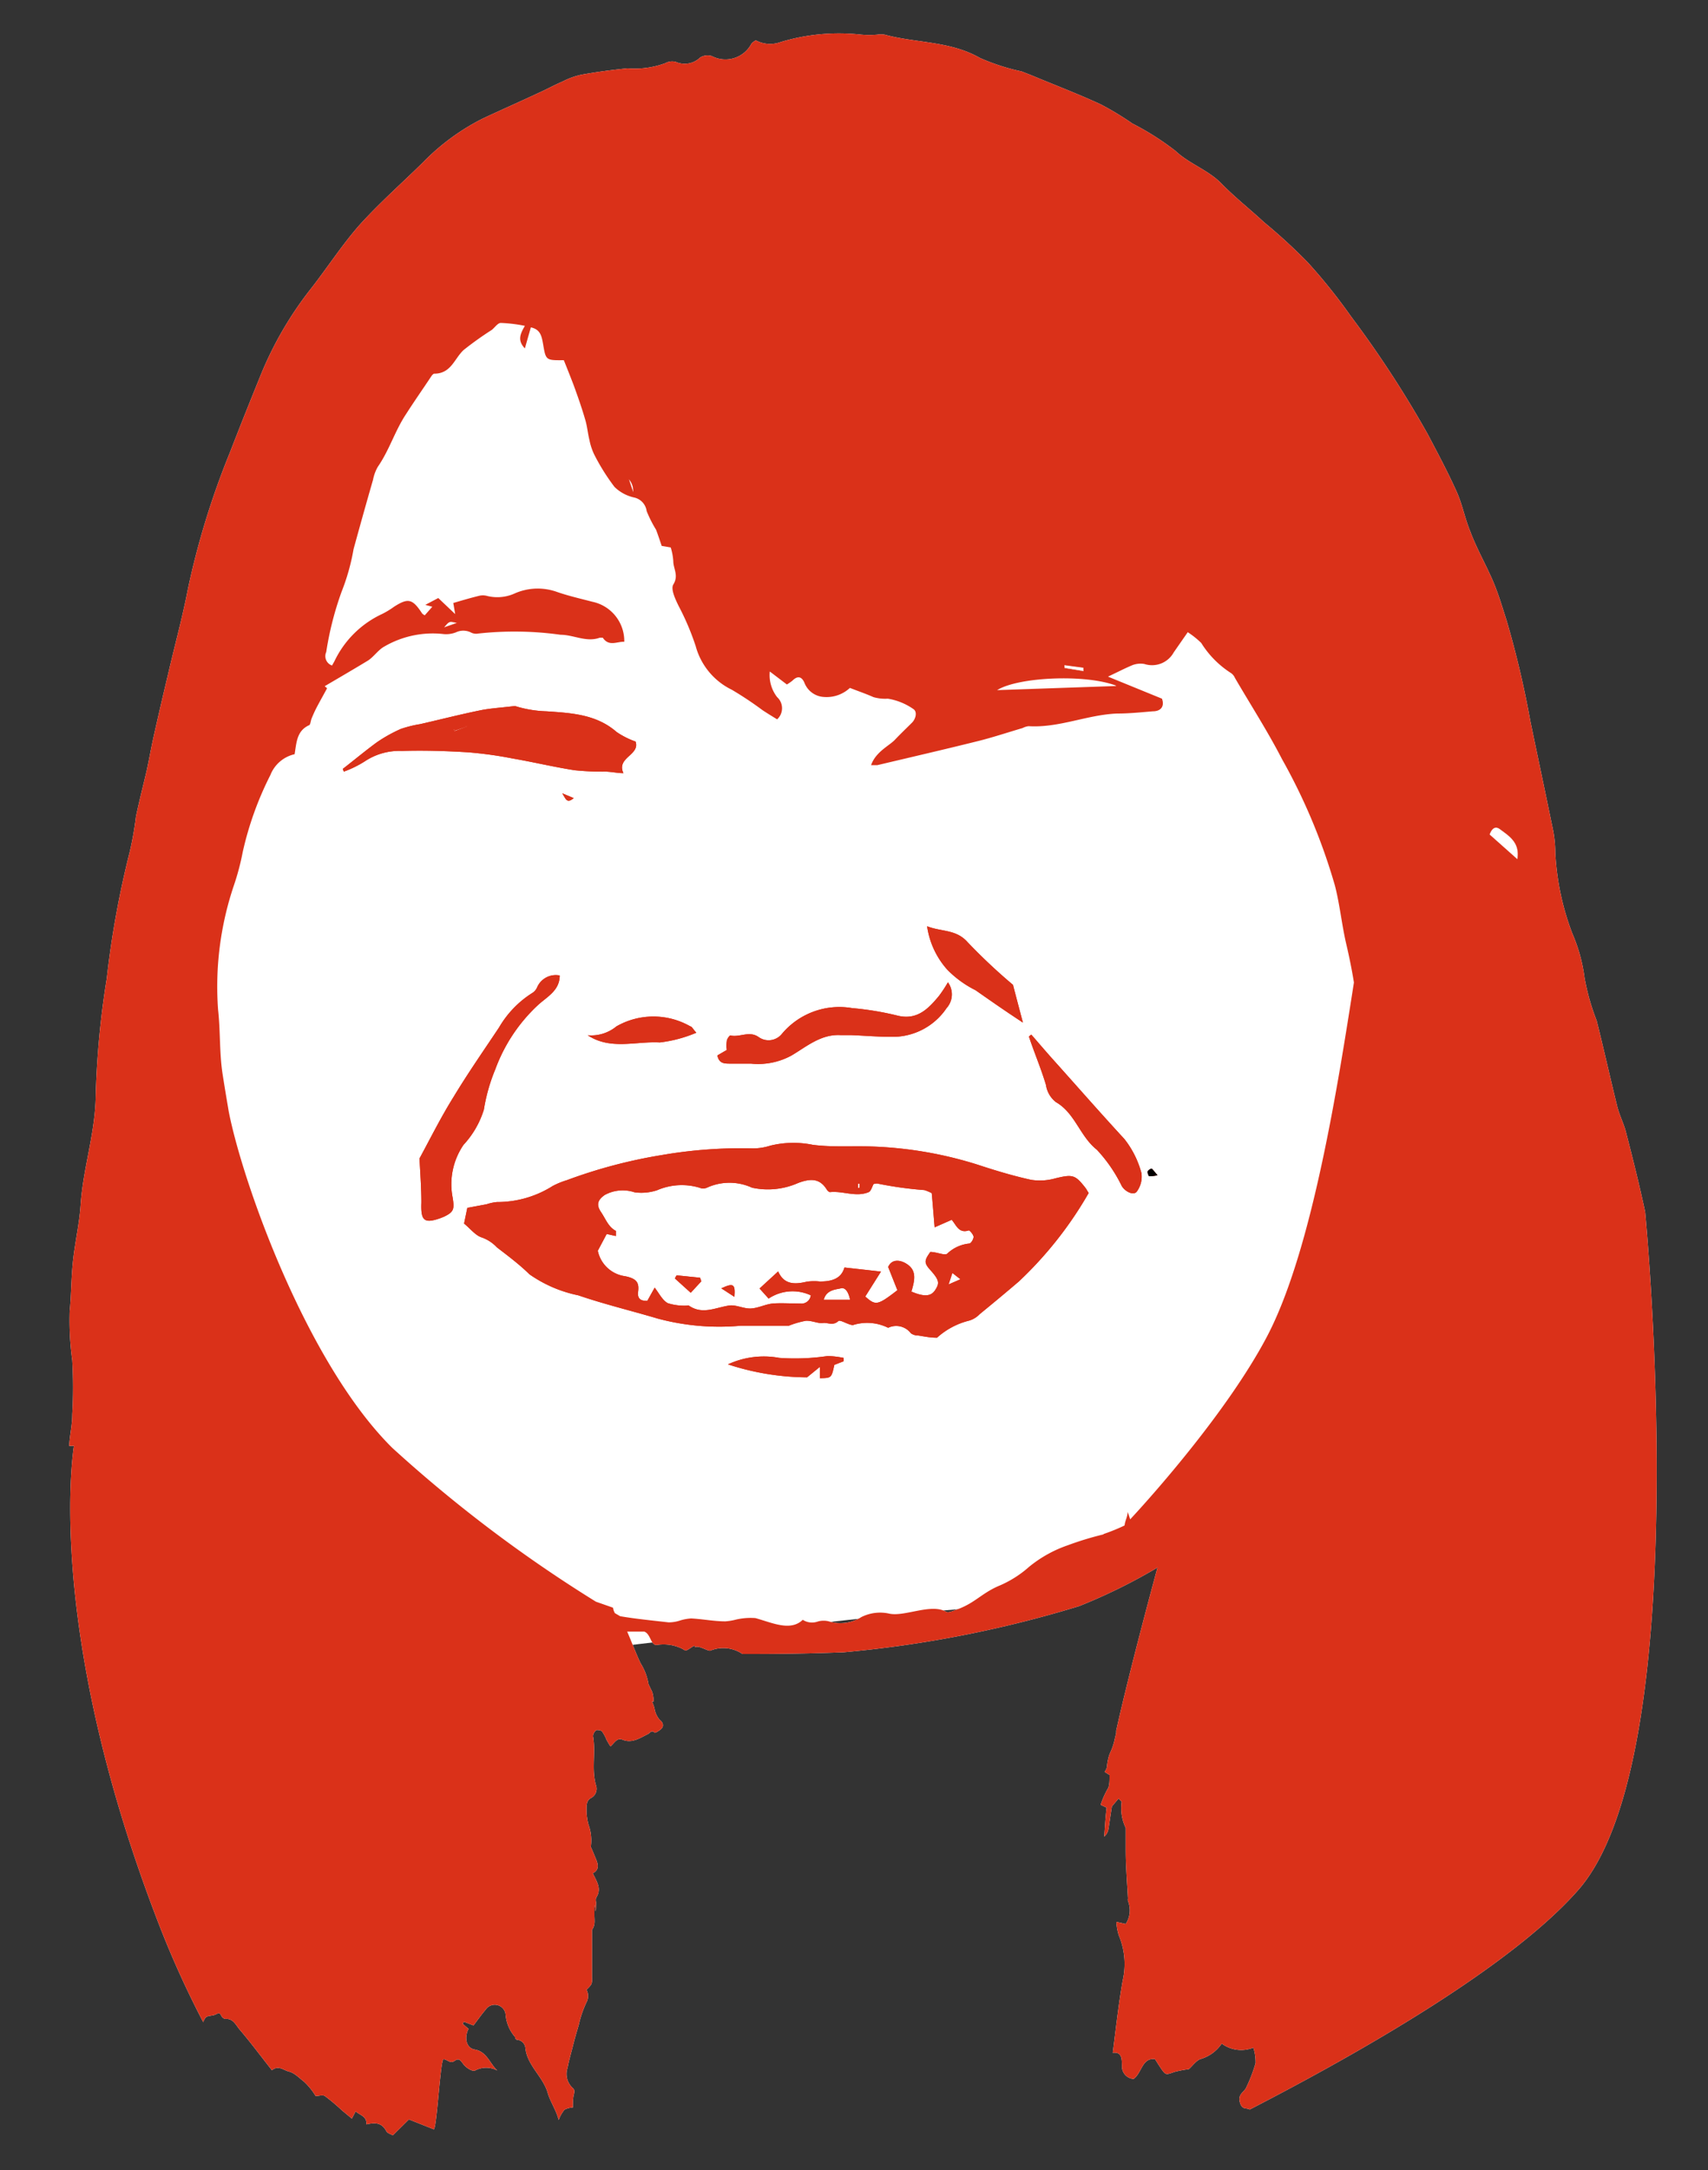 <?xml version="1.0" encoding="UTF-8"?>
<svg xmlns="http://www.w3.org/2000/svg" id="レイヤー_1" data-name="レイヤー 1" viewBox="0 0 100 127">
  <rect x="0" y="0" width="100" height="127" fill="#333333" stroke="none"/>
  <defs>
    <style>.cls-1{fill:#fff;}.cls-2{fill:#da3119;}</style>
  </defs>
  <path class="cls-1" d="M79.27,84.34S61.66,93.78,56,94.19,31,97,31,97L9,71.48l6.33-38.86L27,17.47l24.28,4.09,14.11,9.53L79.27,42.47l4.47,19.78Z"></path>
  <path class="cls-1" d="M88.84,50.29l-1.63-1.45c.15-.41.37-.49.6-.32C88.38,48.94,89,49.32,88.84,50.29Z"></path>
  <path class="cls-1" d="M63.41,39.26l-1.11-.18,0-.17,1.12.15Z"></path>
  <path class="cls-1" d="M26.72,36.46l-.75.26C26.28,36.35,26.28,36.35,26.72,36.46Z"></path>
  <path class="cls-1" d="M37.07,28.8l-.25-.75A1,1,0,0,1,37.07,28.8Z"></path>
  <path class="cls-1" d="M27.17,71.61l.19-.92,1.13-.21a2.66,2.66,0,0,1,.61-.13,6.06,6.06,0,0,0,3.26-.94,4.66,4.66,0,0,1,.83-.34,29.58,29.58,0,0,1,5.56-1.47,27.43,27.43,0,0,1,5.35-.39,3.36,3.36,0,0,0,1-.16A5.65,5.65,0,0,1,47.58,67c1.14.15,2.3.06,3.45.1a23.12,23.12,0,0,1,6.23,1.07c1,.33,2.06.65,3.11.88a3.31,3.31,0,0,0,1.43-.09c1-.24,1.15-.21,1.75.56.07.09.12.2.19.3A22.37,22.37,0,0,1,59.65,75c-.76.65-1.52,1.28-2.29,1.91a1.41,1.41,0,0,1-.62.38,4.37,4.37,0,0,0-1.88,1c-.43,0-.77-.08-1.11-.13a.7.7,0,0,1-.42-.13A1.08,1.08,0,0,0,52,77.71a2.77,2.77,0,0,0-2.06-.16c-.27,0-.75-.34-.86-.23-.32.29-.62.07-.9.11s-.64-.15-1-.13a5.28,5.28,0,0,0-1,.29c-.9,0-1.87,0-2.83,0a13.86,13.86,0,0,1-4.84-.42c-1.55-.46-3.13-.84-4.65-1.36A7.65,7.65,0,0,1,31,74.58C30.41,74,29.74,73.5,29.09,73a2.22,2.22,0,0,0-.89-.58C27.83,72.3,27.54,71.91,27.17,71.61Zm24.07-2.33h-1l0,.25.92-.26c-.1.17-.16.44-.3.5-.74.31-1.51-.08-2.26,0-.07,0-.16-.09-.2-.16-.43-.69-1-.62-1.66-.38a4.37,4.37,0,0,1-2.71.28,3.16,3.16,0,0,0-2.64,0,.56.56,0,0,1-.44,0,3.64,3.64,0,0,0-2.48.15,2.93,2.93,0,0,1-1.32.12,2.19,2.19,0,0,0-1.75.16c-.41.29-.5.57-.21,1s.42.86.87,1.1c0,0,0,.16,0,.3l-.54-.12L35,73.2a1.89,1.89,0,0,0,1.59,1.49c.77.15.84.44.76,1,0,.36.2.45.55.44l.43-.77c.26.33.45.74.77.91a3.19,3.19,0,0,0,1.14.14.15.15,0,0,1,.09,0c.79.55,1.55.12,2.34,0,.41-.07.86.19,1.29.17s.85-.25,1.28-.29,1.07,0,1.61,0a.55.55,0,0,0,.62-.48A2.53,2.53,0,0,0,45,76l-.53-.59,1.09-1c.35.8,1,.76,1.68.6A3,3,0,0,1,48,75c.68,0,1.25-.15,1.44-.82l2.14.24-.92,1.46c.61.54.71.53,1.88-.37L52,74.15c.22-.49.71-.41,1.05-.2.66.39.5,1,.31,1.64.76.32,1.15.29,1.4-.1s.24-.57-.29-1.16c-.38-.42-.36-.56,0-1.06.38,0,.87.24,1,.09a2.18,2.18,0,0,1,1.27-.58c.11,0,.26-.26.26-.39s-.23-.39-.28-.38c-.59.2-.74-.33-1-.62l-1,.44c-.06-.72-.11-1.36-.17-2a2.48,2.48,0,0,0-.43-.18,22,22,0,0,1-2.69-.37A.33.33,0,0,0,51.24,69.28Zm-1.47,6.79c-.09-.45-.28-.74-.54-.67s-.85.07-1,.67Zm5.77-.9.69-.3-.47-.37Z"></path>
  <path class="cls-1" d="M30.15,41.32a6.86,6.86,0,0,0,1.85.31c1.44.1,2.91.17,4.1,1.21a4.81,4.81,0,0,0,1.11.56c.28.79-1.14.93-.71,1.85-.31,0-.63-.07-1-.09a16.16,16.16,0,0,1-1.85-.08c-1.22-.19-2.42-.48-3.64-.69a22.89,22.89,0,0,0-2.6-.36c-1.29-.08-2.59-.12-3.89-.08a3.64,3.64,0,0,0-2.15.6,6.22,6.22,0,0,1-1.24.61L20.07,45c.67-.52,1.33-1.07,2-1.56a8.75,8.75,0,0,1,1.4-.78,6.91,6.91,0,0,1,1.13-.28c1.18-.27,2.35-.57,3.53-.81C28.72,41.45,29.32,41.42,30.15,41.32Zm-2.78,1.19a2.44,2.44,0,0,0-.55,0,.93.93,0,0,0-.26.18l.06.1Z"></path>
  <path class="cls-1" d="M32.77,57.09c0,.89-.75,1.25-1.27,1.73A9.66,9.66,0,0,0,29,62.58a10.4,10.4,0,0,0-.67,2.36A5.34,5.34,0,0,1,27.14,67a4.08,4.08,0,0,0-.64,3.08c.11.68.08.85-.51,1.13l-.17.07c-1,.36-1.19.16-1.15-.9,0-.82-.06-1.65-.11-2.58.62-1.14,1.25-2.41,2-3.61.84-1.39,1.76-2.71,2.66-4.06a5.87,5.87,0,0,1,1.92-2,.73.73,0,0,0,.3-.33A1.19,1.19,0,0,1,32.77,57.09Z"></path>
  <path class="cls-1" d="M55.5,57.49A1.2,1.2,0,0,1,55.42,59a3.8,3.8,0,0,1-3.25,1.68c-.78,0-1.57-.07-2.36-.1-.2,0-.41,0-.61,0-1.15-.06-2,.69-2.87,1.2a4.08,4.08,0,0,1-2.36.47c-.39,0-.79,0-1.18,0s-.69,0-.79-.48l.55-.32a1.79,1.79,0,0,1,0-.51c0-.13.17-.35.21-.34.55.13,1.1-.29,1.65.09a1,1,0,0,0,1.35-.16A4.39,4.39,0,0,1,49.89,59a17.36,17.36,0,0,1,2.66.44c1.15.28,1.8-.4,2.43-1.16A8.09,8.09,0,0,0,55.5,57.49Z"></path>
  <path class="cls-1" d="M60.38,60.55c.41.47.81.94,1.22,1.4,1.41,1.57,2.8,3.16,4.23,4.71a5.5,5.5,0,0,1,1,2,1.47,1.47,0,0,1-.26,1.06c-.16.26-.65.07-.89-.3a8.63,8.63,0,0,0-1.46-2.13c-1-.79-1.27-2.14-2.4-2.79a1.55,1.55,0,0,1-.58-1c-.3-1-.69-1.9-1-2.84Z"></path>
  <path class="cls-1" d="M54.28,54.21c.84.33,1.7.17,2.37.93a33.28,33.28,0,0,0,2.66,2.5c.21.82.38,1.45.58,2.21l-.78-.52c-.67-.45-1.34-.92-2-1.38a6.18,6.18,0,0,1-1.64-1.19A4.84,4.84,0,0,1,54.28,54.21Z"></path>
  <path class="cls-1" d="M34.41,60.59a2.32,2.32,0,0,0,1.68-.52,4.35,4.35,0,0,1,4.33,0c.09,0,.15.16.35.37a7.77,7.77,0,0,1-2.14.57C37.22,60.93,35.75,61.47,34.41,60.59Z"></path>
  <path class="cls-1" d="M48,80.66,48,80l-.75.61a15.12,15.12,0,0,1-4.63-.76,5,5,0,0,1,3-.38,13.05,13.05,0,0,0,2.85-.11,5.91,5.91,0,0,1,.92.11v.2l-.54.21C48.68,80.65,48.68,80.65,48,80.66Z"></path>
  <path class="cls-1" d="M67.77,68.78a1.81,1.81,0,0,1-.5.06s-.11-.2-.08-.28.21-.19.25-.16S67.61,68.59,67.77,68.78Z"></path>
  <path class="cls-1" d="M32.92,46.43l.67.28C33.18,47.06,33.12,46.74,32.92,46.43Z"></path>
  <path class="cls-1" d="M51.24,69.27l-.92.26,0-.25Z"></path>
  <path class="cls-1" d="M27.37,42.51l-.75.25-.06-.1a.93.93,0,0,1,.26-.18A2.44,2.44,0,0,1,27.37,42.51Z"></path>
  <path class="cls-1" d="M39.61,74.64l1.38.14.07.21-.62.67-.93-.84Z"></path>
  <path class="cls-1" d="M43,75.9l-.77-.5C42.94,75.07,43.06,75.14,43,75.9Z"></path>
  <path class="cls-1" d="M88.84,50.29l-1.63-1.45c.15-.41.37-.49.6-.32C88.38,48.94,89,49.32,88.84,50.29Z"></path>
  <path class="cls-1" d="M63.41,39.26l-1.11-.18,0-.17,1.12.15Z"></path>
  <path class="cls-1" d="M26.72,36.46l-.75.26C26.28,36.35,26.28,36.35,26.72,36.46Z"></path>
  <path class="cls-1" d="M37.07,28.8l-.25-.75A1,1,0,0,1,37.07,28.8Z"></path>
  <path class="cls-1" d="M27.17,71.61l.19-.92,1.13-.21a2.66,2.66,0,0,1,.61-.13,6.06,6.06,0,0,0,3.26-.94,4.66,4.66,0,0,1,.83-.34,29.58,29.58,0,0,1,5.56-1.47,27.43,27.43,0,0,1,5.35-.39,3.36,3.36,0,0,0,1-.16A5.65,5.65,0,0,1,47.58,67c1.14.15,2.3.06,3.45.1a23.12,23.12,0,0,1,6.23,1.07c1,.33,2.06.65,3.11.88a3.31,3.31,0,0,0,1.43-.09c1-.24,1.15-.21,1.75.56.07.09.12.2.19.3A22.37,22.37,0,0,1,59.65,75c-.76.65-1.52,1.28-2.29,1.91a1.41,1.41,0,0,1-.62.38,4.37,4.37,0,0,0-1.88,1c-.43,0-.77-.08-1.11-.13a.7.7,0,0,1-.42-.13A1.08,1.08,0,0,0,52,77.71a2.77,2.77,0,0,0-2.06-.16c-.27,0-.75-.34-.86-.23-.32.29-.62.07-.9.11s-.64-.15-1-.13a5.28,5.28,0,0,0-1,.29c-.9,0-1.87,0-2.83,0a13.86,13.86,0,0,1-4.84-.42c-1.55-.46-3.13-.84-4.65-1.36A7.65,7.65,0,0,1,31,74.58C30.41,74,29.74,73.5,29.09,73a2.22,2.22,0,0,0-.89-.58C27.83,72.3,27.54,71.91,27.17,71.61Zm24.07-2.33h-1l0,.25.92-.26c-.1.17-.16.44-.3.5-.74.31-1.51-.08-2.26,0-.07,0-.16-.09-.2-.16-.43-.69-1-.62-1.66-.38a4.37,4.37,0,0,1-2.71.28,3.16,3.16,0,0,0-2.64,0,.56.56,0,0,1-.44,0,3.64,3.64,0,0,0-2.48.15,2.93,2.93,0,0,1-1.32.12,2.19,2.19,0,0,0-1.75.16c-.41.29-.5.57-.21,1s.42.86.87,1.1c0,0,0,.16,0,.3l-.54-.12L35,73.2a1.89,1.89,0,0,0,1.59,1.49c.77.15.84.44.76,1,0,.36.2.45.55.44l.43-.77c.26.33.45.74.77.91a3.19,3.19,0,0,0,1.14.14.15.15,0,0,1,.09,0c.79.55,1.55.12,2.34,0,.41-.07.86.19,1.29.17s.85-.25,1.28-.29,1.07,0,1.61,0a.55.55,0,0,0,.62-.48A2.53,2.53,0,0,0,45,76l-.53-.59,1.09-1c.35.8,1,.76,1.68.6A3,3,0,0,1,48,75c.68,0,1.25-.15,1.44-.82l2.14.24-.92,1.46c.61.54.71.53,1.88-.37L52,74.15c.22-.49.71-.41,1.05-.2.66.39.5,1,.31,1.64.76.32,1.15.29,1.4-.1s.24-.57-.29-1.16c-.38-.42-.36-.56,0-1.06.38,0,.87.24,1,.09a2.18,2.18,0,0,1,1.27-.58c.11,0,.26-.26.26-.39s-.23-.39-.28-.38c-.59.2-.74-.33-1-.62l-1,.44c-.06-.72-.11-1.36-.17-2a2.48,2.48,0,0,0-.43-.18,22,22,0,0,1-2.69-.37A.33.33,0,0,0,51.24,69.28Zm-1.47,6.79c-.09-.45-.28-.74-.54-.67s-.85.07-1,.67Zm5.77-.9.69-.3-.47-.37Z"></path>
  <path class="cls-1" d="M30.15,41.32a6.86,6.86,0,0,0,1.85.31c1.44.1,2.91.17,4.1,1.21a4.81,4.81,0,0,0,1.11.56c.28.79-1.14.93-.71,1.85-.31,0-.63-.07-1-.09a16.16,16.16,0,0,1-1.85-.08c-1.22-.19-2.42-.48-3.64-.69a22.89,22.89,0,0,0-2.6-.36c-1.29-.08-2.59-.12-3.89-.08a3.64,3.64,0,0,0-2.15.6,6.22,6.22,0,0,1-1.24.61L20.07,45c.67-.52,1.33-1.07,2-1.56a8.75,8.75,0,0,1,1.4-.78,6.91,6.91,0,0,1,1.13-.28c1.18-.27,2.35-.57,3.53-.81C28.72,41.45,29.32,41.42,30.15,41.32Zm-2.78,1.19a2.44,2.44,0,0,0-.55,0,.93.93,0,0,0-.26.18l.06.1Z"></path>
  <path class="cls-1" d="M32.77,57.09c0,.89-.75,1.25-1.27,1.73A9.66,9.66,0,0,0,29,62.58a10.4,10.4,0,0,0-.67,2.36A5.34,5.34,0,0,1,27.14,67a4.08,4.08,0,0,0-.64,3.08c.11.68.08.85-.51,1.13l-.17.07c-1,.36-1.19.16-1.15-.9,0-.82-.06-1.65-.11-2.58.62-1.14,1.25-2.41,2-3.61.84-1.39,1.76-2.71,2.66-4.06a5.87,5.87,0,0,1,1.92-2,.73.73,0,0,0,.3-.33A1.19,1.19,0,0,1,32.77,57.09Z"></path>
  <path class="cls-1" d="M55.5,57.49A1.2,1.2,0,0,1,55.42,59a3.8,3.8,0,0,1-3.25,1.68c-.78,0-1.57-.07-2.36-.1-.2,0-.41,0-.61,0-1.15-.06-2,.69-2.87,1.2a4.08,4.08,0,0,1-2.36.47c-.39,0-.79,0-1.18,0s-.69,0-.79-.48l.55-.32a1.79,1.79,0,0,1,0-.51c0-.13.17-.35.21-.34.55.13,1.1-.29,1.65.09a1,1,0,0,0,1.35-.16A4.39,4.39,0,0,1,49.89,59a17.36,17.36,0,0,1,2.66.44c1.15.28,1.8-.4,2.43-1.16A8.09,8.09,0,0,0,55.5,57.49Z"></path>
  <path class="cls-1" d="M60.38,60.55c.41.47.81.94,1.22,1.4,1.41,1.57,2.8,3.16,4.23,4.71a5.5,5.5,0,0,1,1,2,1.47,1.47,0,0,1-.26,1.06c-.16.26-.65.07-.89-.3a8.63,8.63,0,0,0-1.46-2.13c-1-.79-1.27-2.14-2.4-2.79a1.55,1.55,0,0,1-.58-1c-.3-1-.69-1.9-1-2.84Z"></path>
  <path class="cls-1" d="M54.28,54.21c.84.33,1.7.17,2.37.93a33.28,33.28,0,0,0,2.66,2.5c.21.82.38,1.45.58,2.21l-.78-.52c-.67-.45-1.34-.92-2-1.38a6.18,6.18,0,0,1-1.64-1.19A4.84,4.84,0,0,1,54.28,54.21Z"></path>
  <path class="cls-1" d="M34.41,60.59a2.32,2.32,0,0,0,1.68-.52,4.35,4.35,0,0,1,4.33,0c.09,0,.15.16.35.37a7.77,7.77,0,0,1-2.14.57C37.22,60.93,35.75,61.47,34.41,60.59Z"></path>
  <path class="cls-1" d="M48,80.66,48,80l-.75.61a15.12,15.12,0,0,1-4.63-.76,5,5,0,0,1,3-.38,13.05,13.05,0,0,0,2.85-.11,5.91,5.91,0,0,1,.92.11v.2l-.54.21C48.68,80.65,48.68,80.65,48,80.66Z"></path>
  <path class="cls-1" d="M67.77,68.78a1.81,1.81,0,0,1-.5.06s-.11-.2-.08-.28.21-.19.25-.16S67.61,68.59,67.77,68.78Z"></path>
  <path class="cls-1" d="M32.92,46.43l.67.28C33.18,47.06,33.12,46.74,32.92,46.43Z"></path>
  <path class="cls-1" d="M51.24,69.27l-.92.26,0-.25Z"></path>
  <path class="cls-1" d="M27.37,42.51l-.75.25-.06-.1a.93.93,0,0,1,.26-.18A2.44,2.44,0,0,1,27.37,42.51Z"></path>
  <path class="cls-1" d="M39.61,74.64l1.38.14.07.21-.62.67-.93-.84Z"></path>
  <path class="cls-1" d="M43,75.9l-.77-.5C42.94,75.07,43.06,75.14,43,75.9Z"></path>
  <path class="cls-1" d="M88.84,50.29l-1.63-1.45c.15-.41.37-.49.6-.32C88.38,48.94,89,49.32,88.84,50.29Z"></path>
  <path class="cls-1" d="M63.41,39.26l-1.11-.18,0-.17,1.12.15Z"></path>
  <path class="cls-1" d="M26.72,36.46l-.75.26C26.28,36.35,26.28,36.35,26.72,36.46Z"></path>
  <path class="cls-1" d="M37.07,28.8l-.25-.75A1,1,0,0,1,37.07,28.8Z"></path>
  <path class="cls-1" d="M27.17,71.61l.19-.92,1.13-.21a2.66,2.66,0,0,1,.61-.13,6.06,6.06,0,0,0,3.26-.94,4.66,4.66,0,0,1,.83-.34,29.58,29.58,0,0,1,5.56-1.47,27.43,27.43,0,0,1,5.35-.39,3.36,3.36,0,0,0,1-.16A5.65,5.65,0,0,1,47.58,67c1.14.15,2.3.06,3.45.1a23.12,23.12,0,0,1,6.23,1.07c1,.33,2.06.65,3.11.88a3.31,3.31,0,0,0,1.43-.09c1-.24,1.15-.21,1.75.56.07.09.12.2.19.3A22.37,22.37,0,0,1,59.65,75c-.76.65-1.52,1.28-2.29,1.91a1.41,1.41,0,0,1-.62.38,4.37,4.37,0,0,0-1.88,1c-.43,0-.77-.08-1.11-.13a.7.7,0,0,1-.42-.13A1.08,1.08,0,0,0,52,77.71a2.77,2.77,0,0,0-2.06-.16c-.27,0-.75-.34-.86-.23-.32.29-.62.07-.9.11s-.64-.15-1-.13a5.28,5.28,0,0,0-1,.29c-.9,0-1.87,0-2.83,0a13.86,13.86,0,0,1-4.84-.42c-1.55-.46-3.13-.84-4.65-1.36A7.65,7.65,0,0,1,31,74.58C30.41,74,29.74,73.5,29.09,73a2.22,2.22,0,0,0-.89-.58C27.83,72.3,27.54,71.91,27.17,71.61Zm24.07-2.33h-1l0,.25.92-.26c-.1.17-.16.44-.3.5-.74.31-1.51-.08-2.26,0-.07,0-.16-.09-.2-.16-.43-.69-1-.62-1.66-.38a4.37,4.37,0,0,1-2.71.28,3.16,3.16,0,0,0-2.64,0,.56.56,0,0,1-.44,0,3.64,3.64,0,0,0-2.48.15,2.93,2.93,0,0,1-1.32.12,2.19,2.19,0,0,0-1.75.16c-.41.29-.5.57-.21,1s.42.86.87,1.1c0,0,0,.16,0,.3l-.54-.12L35,73.2a1.89,1.89,0,0,0,1.59,1.49c.77.15.84.44.76,1,0,.36.2.45.55.44l.43-.77c.26.33.45.74.77.91a3.19,3.19,0,0,0,1.14.14.15.15,0,0,1,.09,0c.79.55,1.55.12,2.34,0,.41-.07.86.19,1.29.17s.85-.25,1.28-.29,1.07,0,1.61,0a.55.55,0,0,0,.62-.48A2.53,2.53,0,0,0,45,76l-.53-.59,1.09-1c.35.8,1,.76,1.68.6A3,3,0,0,1,48,75c.68,0,1.25-.15,1.44-.82l2.14.24-.92,1.46c.61.54.71.53,1.88-.37L52,74.15c.22-.49.71-.41,1.05-.2.66.39.5,1,.31,1.64.76.32,1.15.29,1.4-.1s.24-.57-.29-1.16c-.38-.42-.36-.56,0-1.06.38,0,.87.24,1,.09a2.18,2.18,0,0,1,1.27-.58c.11,0,.26-.26.26-.39s-.23-.39-.28-.38c-.59.2-.74-.33-1-.62l-1,.44c-.06-.72-.11-1.36-.17-2a2.48,2.48,0,0,0-.43-.18,22,22,0,0,1-2.69-.37A.33.33,0,0,0,51.24,69.28Zm-1.47,6.79c-.09-.45-.28-.74-.54-.67s-.85.07-1,.67Zm5.77-.9.69-.3-.47-.37Z"></path>
  <path class="cls-1" d="M30.15,41.32a6.86,6.86,0,0,0,1.85.31c1.44.1,2.91.17,4.1,1.21a4.81,4.81,0,0,0,1.11.56c.28.79-1.14.93-.71,1.85-.31,0-.63-.07-1-.09a16.16,16.16,0,0,1-1.85-.08c-1.22-.19-2.42-.48-3.64-.69a22.89,22.89,0,0,0-2.6-.36c-1.29-.08-2.59-.12-3.89-.08a3.64,3.64,0,0,0-2.15.6,6.22,6.22,0,0,1-1.24.61L20.07,45c.67-.52,1.33-1.07,2-1.56a8.75,8.75,0,0,1,1.4-.78,6.91,6.91,0,0,1,1.13-.28c1.18-.27,2.35-.57,3.53-.81C28.72,41.45,29.32,41.42,30.15,41.32Zm-2.78,1.19a2.44,2.44,0,0,0-.55,0,.93.93,0,0,0-.26.18l.06.1Z"></path>
  <path class="cls-1" d="M32.77,57.09c0,.89-.75,1.25-1.27,1.73A9.66,9.66,0,0,0,29,62.58a10.4,10.4,0,0,0-.67,2.36A5.34,5.34,0,0,1,27.14,67a4.08,4.08,0,0,0-.64,3.08c.11.68.08.85-.51,1.13l-.17.07c-1,.36-1.19.16-1.15-.9,0-.82-.06-1.65-.11-2.58.62-1.14,1.25-2.41,2-3.61.84-1.39,1.76-2.71,2.66-4.06a5.87,5.87,0,0,1,1.92-2,.73.73,0,0,0,.3-.33A1.19,1.19,0,0,1,32.77,57.09Z"></path>
  <path class="cls-1" d="M55.5,57.49A1.2,1.2,0,0,1,55.42,59a3.8,3.8,0,0,1-3.25,1.68c-.78,0-1.57-.07-2.36-.1-.2,0-.41,0-.61,0-1.15-.06-2,.69-2.87,1.2a4.08,4.08,0,0,1-2.36.47c-.39,0-.79,0-1.18,0s-.69,0-.79-.48l.55-.32a1.79,1.79,0,0,1,0-.51c0-.13.17-.35.21-.34.55.13,1.1-.29,1.65.09a1,1,0,0,0,1.35-.16A4.39,4.39,0,0,1,49.89,59a17.36,17.36,0,0,1,2.66.44c1.15.28,1.8-.4,2.43-1.16A8.09,8.09,0,0,0,55.5,57.49Z"></path>
  <path class="cls-1" d="M60.38,60.55c.41.47.81.94,1.22,1.4,1.41,1.57,2.8,3.16,4.23,4.71a5.5,5.5,0,0,1,1,2,1.47,1.47,0,0,1-.26,1.06c-.16.26-.65.07-.89-.3a8.63,8.63,0,0,0-1.46-2.13c-1-.79-1.27-2.14-2.4-2.79a1.55,1.55,0,0,1-.58-1c-.3-1-.69-1.9-1-2.84Z"></path>
  <path class="cls-1" d="M54.28,54.21c.84.33,1.7.17,2.37.93a33.28,33.28,0,0,0,2.66,2.5c.21.82.38,1.45.58,2.21l-.78-.52c-.67-.45-1.34-.92-2-1.38a6.18,6.18,0,0,1-1.64-1.19A4.84,4.84,0,0,1,54.28,54.21Z"></path>
  <path class="cls-1" d="M34.41,60.59a2.32,2.32,0,0,0,1.68-.52,4.35,4.35,0,0,1,4.33,0c.09,0,.15.16.35.37a7.77,7.77,0,0,1-2.14.57C37.22,60.93,35.75,61.47,34.41,60.59Z"></path>
  <path class="cls-1" d="M48,80.66,48,80l-.75.61a15.12,15.12,0,0,1-4.63-.76,5,5,0,0,1,3-.38,13.05,13.05,0,0,0,2.85-.11,5.91,5.91,0,0,1,.92.11v.2l-.54.21C48.68,80.65,48.68,80.65,48,80.66Z"></path>
  <path class="cls-1" d="M67.77,68.78a1.81,1.81,0,0,1-.5.06s-.11-.2-.08-.28.21-.19.25-.16S67.61,68.59,67.77,68.78Z"></path>
  <path class="cls-1" d="M32.92,46.43l.67.28C33.18,47.06,33.12,46.74,32.92,46.43Z"></path>
  <path class="cls-1" d="M51.24,69.27l-.92.26,0-.25Z"></path>
  <path class="cls-1" d="M27.37,42.51l-.75.25-.06-.1a.93.93,0,0,1,.26-.18A2.44,2.44,0,0,1,27.37,42.51Z"></path>
  <path class="cls-1" d="M39.61,74.64l1.38.14.07.21-.62.67-.93-.84Z"></path>
  <path class="cls-1" d="M43,75.9l-.77-.5C42.94,75.07,43.06,75.14,43,75.9Z"></path>
  <path class="cls-1" d="M96.32,70.93c-.33-1.56-.72-3.11-1.12-4.66-.13-.52-.39-1-.52-1.54-.41-1.66-.78-3.33-1.2-5a13.22,13.22,0,0,1-.71-2.52,9.59,9.59,0,0,0-.71-2.57,15.38,15.38,0,0,1-1-4.74,7.28,7.28,0,0,0-.19-1.6c-.41-2-.85-4.06-1.27-6.09a56.59,56.59,0,0,0-1.39-5.89c-.24-.75-.46-1.5-.76-2.22-.42-1-1-2-1.37-3-.31-.75-.46-1.57-.79-2.31-.52-1.16-1.12-2.28-1.71-3.4a62.26,62.26,0,0,0-4.48-6.87,32.57,32.57,0,0,0-2.55-3.18A32.74,32.74,0,0,0,74,13c-.82-.76-1.71-1.46-2.49-2.26s-1.87-1.14-2.69-1.91a15.84,15.84,0,0,0-2.52-1.6,17.5,17.5,0,0,0-1.85-1.12c-1.34-.62-2.74-1.15-4.1-1.72l-.54-.21a12.43,12.43,0,0,1-2.44-.79c-1.75-1-3.73-.86-5.57-1.36a1.4,1.4,0,0,0-.45,0,5.53,5.53,0,0,1-.91,0,11.76,11.76,0,0,0-4.76.44,1.77,1.77,0,0,1-1.43-.11,1.78,1.78,0,0,0-.24.17,1.72,1.72,0,0,1-2.34.75.82.82,0,0,0-.68.09,1.3,1.3,0,0,1-1.43.25.83.83,0,0,0-.61.08A5.2,5.2,0,0,1,36.74,4c-.9.09-1.8.21-2.69.37a4.47,4.47,0,0,0-1.11.4c-.47.2-.92.45-1.39.66-1.09.51-2.2,1-3.29,1.51a13.1,13.1,0,0,0-3.49,2.56c-1.25,1.23-2.57,2.39-3.74,3.69-1,1.14-1.85,2.45-2.79,3.66a20.93,20.93,0,0,0-3,5.16c-.61,1.5-1.21,3-1.79,4.5A46.89,46.89,0,0,0,11,34.48c-.32,1.66-.77,3.29-1.15,4.94-.3,1.25-.59,2.5-.87,3.76-.14.63-.25,1.27-.39,1.91-.21.9-.44,1.79-.63,2.7a19.49,19.49,0,0,1-.36,2.05,55.41,55.41,0,0,0-1.35,7.43,50.91,50.91,0,0,0-.65,7.08c-.07,2.1-.74,4.08-.88,6.16-.07,1.08-.32,2.15-.44,3.23s-.1,2-.2,3a17.32,17.32,0,0,0,.15,2.88,27.76,27.76,0,0,1,0,3.16c0,.62-.15,1.23-.18,1.84l.28,0S2.54,95,9.2,112.35a56.69,56.69,0,0,0,2.7,6,.77.77,0,0,1,.14-.27c.12-.13.4-.09.58-.18s.24-.13.34.08a.36.36,0,0,0,.23.18c.45-.05.62.36.84.62.65.76,1.24,1.56,1.89,2.38.39-.31.67,0,1,.08s.6.38.88.59a4,4,0,0,1,.68.84c.18,0,.41-.08.54,0a11.8,11.8,0,0,1,1,.84l.58.48.22-.42c.27.23.67.29.63.76.46-.1.88-.15,1.17.4.06.12.26.17.38.24l.94-.93,1.46.58c.18-.14.38-4,.56-4.1.23,0,.39.28.66.09s.36,0,.52.21.53.43.67.36a1.38,1.38,0,0,1,1.31,0c-.45-.41-.61-1.11-1.33-1.23-.5-.09-.62-.7-.36-1.21l-.34-.29.06-.13.57.22c.24-.31.46-.63.71-.92a.64.64,0,0,1,1.17.26,2.26,2.26,0,0,0,.56,1.34s0,.14.11.16a.53.53,0,0,1,.49.47c.09,1,1,1.66,1.29,2.58.16.58.49,1,.66,1.64a2.06,2.06,0,0,1,.34-.6,1.2,1.2,0,0,1,.49-.13c0-.28,0-.53.06-.77s0-.31-.07-.37a1.11,1.11,0,0,1-.3-1.18c.08-.44.21-.87.32-1.31s.22-.81.34-1.22a6.13,6.13,0,0,1,.45-1.31.79.79,0,0,0,0-.73c.33-.33.33-.33.32-.76,0-.79,0-1.57,0-2.36,0-.13,0-.31,0-.39.22-.29.13-.61.14-.92,0-1.45.07.75.1-.69a.53.53,0,0,1,0-.26c.3-.45.11-.83-.09-1.23a1.36,1.36,0,0,1-.1-.21c.37-.18.32-.5.19-.81s-.2-.49-.31-.73a2.73,2.73,0,0,0-.14-1.32,3.37,3.37,0,0,1-.11-.86c0-.27,0-.54.26-.68a.61.61,0,0,0,.29-.76c-.27-.94,0-1.91-.17-2.86a.46.46,0,0,1,.21-.36c.07,0,.26,0,.33.1a2.34,2.34,0,0,1,.25.47c.07.13.14.25.23.39.24-.2.37-.53.72-.39.55.22,1-.1,1.47-.33.13-.06.2-.26.4-.09,0,.05.33-.13.43-.27s.06-.33-.14-.48a1.35,1.35,0,0,1-.3-.66,2,2,0,0,0-.15-.41l.1,0a2.13,2.13,0,0,0-.08-.55l-.22-.46a3.32,3.32,0,0,0-.46-1.22c-.22-.44-.52-1.24-.79-1.86l1,0c.39.14.37.83.75.78a2.45,2.45,0,0,1,1.28.14,1.85,1.85,0,0,1,.37.19c.19,0,.63-.46.56-.19.22-.15.77.25.92.19a2,2,0,0,1,1.87.2c1.32,0,3.31,0,5.92-.1A67.81,67.81,0,0,0,63.18,94a32.87,32.87,0,0,0,4.59-2.26s-1.6,5.85-2.42,9.55h0s0,.07,0,.11-.07.31-.1.45a3.59,3.59,0,0,1-.28.79,2.92,2.92,0,0,0-.16.78.82.82,0,0,1-.14.28l.29.18,0,.11c0,.21,0,.43-.07.64h0a4.88,4.88,0,0,0-.45,1l.35.16v0c-.07.56-.1,1.13-.14,1.7a.76.76,0,0,0,.25-.46c.07-.44.13-.88.2-1.31l.39-.46c.11.12.18.17.18.21a2.63,2.63,0,0,0,.24,1.51c0,.42,0,.84,0,1.26,0,1,.08,1.91.13,2.87a.32.32,0,0,0,0,.14,1.47,1.47,0,0,1-.13,1.35l-.55-.12a3.43,3.43,0,0,0,.14.78,4.32,4.32,0,0,1,.23,2.66c-.24,1.36-.39,2.75-.58,4.22.58-.07.52.44.54.75a.73.73,0,0,0,.68.78c.48-.34.49-1.25,1.25-1.16.12.18.22.35.33.51.3.44.3.42.81.24a6.21,6.21,0,0,1,.84-.16c.23-.2.44-.52.71-.6a2.25,2.25,0,0,0,1.22-.9,1.91,1.91,0,0,0,1.85.24,2.69,2.69,0,0,1,.13.91,8.91,8.91,0,0,1-.54,1.41c-.12.29-.51.39-.38.87s.39.31.58.43c6.88-3.55,15.35-8.45,19.2-12.81C99.41,102.73,96.32,70.93,96.32,70.93Zm-34-32,1.12.15,0,.2-1.11-.18Zm3,1.22-6.94.24C59.61,39.62,63.55,39.44,65.35,40.13ZM37.07,28.8l-.25-.75A1,1,0,0,1,37.07,28.8Zm27.54,61a18.4,18.4,0,0,0-2.1.64,7.33,7.33,0,0,0-2.26,1.26,6.4,6.4,0,0,1-1.83,1.14c-1,.45-1.37,1-2.43,1.37-.19.07-.46.2-.6.12-.87-.51-2.41.3-3.32.11a2.45,2.45,0,0,0-1.64.2,2.25,2.25,0,0,1-1.87.26,1.23,1.23,0,0,0-.68,0A1,1,0,0,1,47,94.8c-.72.69-1.76.18-2.77-.1a3.76,3.76,0,0,0-1.23.11,3.4,3.4,0,0,1-.53.08c-.65,0-1.3-.13-2-.17a2.79,2.79,0,0,0-.62.11,2.19,2.19,0,0,1-.7.12c-.95-.11-1.91-.2-2.84-.36L36,94.41a.94.94,0,0,1-.11-.32l-1-.35a80.83,80.83,0,0,1-11.92-9c-5-4.94-8.77-15.53-9.58-19.7-.12-.71-.24-1.42-.35-2.13-.2-1.24-.13-2.53-.27-3.8a18.49,18.49,0,0,1,.93-7.31,14.44,14.44,0,0,0,.51-1.93,19.14,19.14,0,0,1,1.62-4.51,2,2,0,0,1,1.42-1.22c.11-.7.13-1.36.83-1.69.09,0,.11-.26.16-.39s.16-.38.25-.56c.21-.41.44-.81.66-1.22l-.14-.12c.85-.5,1.71-1,2.55-1.51.34-.23.59-.62.94-.81a5.64,5.64,0,0,1,3.48-.73,1.57,1.57,0,0,0,.71-.1,1,1,0,0,1,.87,0,.65.65,0,0,0,.43.07,19.51,19.51,0,0,1,4.83.07c.77,0,1.51.46,2.3.17,0,0,.15,0,.17,0,.36.54.83.22,1.26.24a2.35,2.35,0,0,0-1.86-2.34c-.69-.18-1.39-.34-2.06-.57a3.34,3.34,0,0,0-2.47.07,2.47,2.47,0,0,1-1.67.15.94.94,0,0,0-.44,0c-.49.12-1,.27-1.51.42l.11.65L25.66,35l-.76.4.41.11-.44.5a.65.65,0,0,1-.15-.1c-.57-.87-.82-.93-1.65-.4a4.89,4.89,0,0,1-.69.42,5.8,5.8,0,0,0-2.8,2.77l-.14.25a.58.58,0,0,1-.34-.79A18.67,18.67,0,0,1,20,34.63a12.53,12.53,0,0,0,.7-2.49c.37-1.35.75-2.71,1.14-4.06a2.48,2.48,0,0,1,.28-.76c.69-1,1-2.11,1.67-3.11.48-.75,1-1.49,1.49-2.23,0,0,.09-.11.14-.11,1,0,1.18-.89,1.73-1.39a19.41,19.41,0,0,1,1.64-1.17c.18-.14.35-.41.53-.41a8.88,8.88,0,0,1,1.41.17c-.26.46-.46.84,0,1.32l.35-1.23c.58.12.64.55.72,1,.16.93.16.93,1.21.92.19.47.4,1,.58,1.47.24.66.47,1.31.67,2,.12.39.15.8.25,1.2a3.53,3.53,0,0,0,.28.85,12.37,12.37,0,0,0,1.19,1.9,2.38,2.38,0,0,0,1.16.62.94.94,0,0,1,.72.79A7.07,7.07,0,0,0,38.41,31c.11.29.21.59.33.95l.53.09a3.5,3.5,0,0,1,.15.8c0,.45.33.84,0,1.37-.16.27.12.86.31,1.25a15.22,15.22,0,0,1,1,2.35,4,4,0,0,0,2.12,2.56,20.57,20.57,0,0,1,1.79,1.19c.27.18.55.35.86.54a.88.88,0,0,0,0-1.3,2.1,2.1,0,0,1-.43-1.5l1,.76a3.05,3.05,0,0,0,.32-.22c.29-.29.53-.27.7.1a1.3,1.3,0,0,0,1.14.85,2,2,0,0,0,1.53-.53c.46.18.93.34,1.38.54a2.44,2.44,0,0,0,.84.09,3.64,3.64,0,0,1,1.5.61c.23.15.15.56-.09.8s-.68.66-1,1S51.27,44,51,44.78c.15,0,.26,0,.37,0,1.94-.46,3.89-.91,5.82-1.39.9-.22,1.79-.52,2.68-.78a1,1,0,0,1,.35-.11c1.78.11,3.43-.67,5.18-.74.7,0,1.39-.07,2.09-.13.49,0,.7-.3.54-.74l-3.16-1.29c.57-.27,1-.49,1.38-.65a1.31,1.31,0,0,1,.75-.09,1.45,1.45,0,0,0,1.72-.68L69.54,37a5,5,0,0,1,.79.63,5.62,5.62,0,0,0,1.74,1.76.65.65,0,0,1,.23.28c.92,1.58,1.92,3.13,2.76,4.76a34.59,34.59,0,0,1,3.1,7.41c.29,1.13.4,2.31.67,3.45.17.73.32,1.47.44,2.21-.91,5.78-2.42,15.66-5.1,20.74-2.29,4.34-6.73,9.32-8,10.68-.09-.28-.15-.44-.15-.43,0,.27-.15.51-.18.79A11.38,11.38,0,0,1,64.61,89.78ZM26,36.72c.31-.37.31-.37.75-.26ZM88.84,50.29l-1.63-1.45c.15-.41.37-.49.6-.32C88.38,48.94,89,49.32,88.84,50.29Z"></path>
  <path class="cls-2" d="M88.84,50.29l-1.63-1.45c.15-.41.37-.49.6-.32C88.38,48.94,89,49.32,88.84,50.29Z"></path>
  <path class="cls-2" d="M63.41,39.26l-1.11-.18,0-.17,1.12.15Z"></path>
  <path class="cls-2" d="M26.72,36.46l-.75.26C26.28,36.35,26.28,36.35,26.72,36.46Z"></path>
  <path class="cls-2" d="M37.07,28.8l-.25-.75A1,1,0,0,1,37.07,28.8Z"></path>
  <path class="cls-2" d="M27.17,71.61l.19-.92,1.13-.21a2.66,2.66,0,0,1,.61-.13,6.06,6.06,0,0,0,3.26-.94,4.66,4.66,0,0,1,.83-.34,29.58,29.58,0,0,1,5.56-1.47,27.43,27.43,0,0,1,5.35-.39,3.36,3.36,0,0,0,1-.16A5.65,5.65,0,0,1,47.58,67c1.14.15,2.3.06,3.45.1a23.12,23.12,0,0,1,6.23,1.07c1,.33,2.06.65,3.11.88a3.31,3.31,0,0,0,1.43-.09c1-.24,1.15-.21,1.75.56.07.09.12.2.19.3A22.37,22.37,0,0,1,59.65,75c-.76.65-1.52,1.28-2.29,1.91a1.41,1.41,0,0,1-.62.38,4.37,4.37,0,0,0-1.88,1c-.43,0-.77-.08-1.11-.13a.7.7,0,0,1-.42-.13A1.08,1.08,0,0,0,52,77.71a2.77,2.77,0,0,0-2.06-.16c-.27,0-.75-.34-.86-.23-.32.29-.62.07-.9.11s-.64-.15-1-.13a5.28,5.28,0,0,0-1,.29c-.9,0-1.87,0-2.83,0a13.86,13.86,0,0,1-4.84-.42c-1.55-.46-3.13-.84-4.65-1.36A7.65,7.65,0,0,1,31,74.58C30.41,74,29.74,73.5,29.09,73a2.22,2.22,0,0,0-.89-.58C27.83,72.3,27.54,71.91,27.17,71.61Zm24.07-2.33h-1l0,.25.92-.26c-.1.17-.16.44-.3.5-.74.31-1.51-.08-2.26,0-.07,0-.16-.09-.2-.16-.43-.69-1-.62-1.66-.38a4.37,4.37,0,0,1-2.71.28,3.16,3.16,0,0,0-2.64,0,.56.56,0,0,1-.44,0,3.64,3.64,0,0,0-2.48.15,2.93,2.93,0,0,1-1.32.12,2.19,2.19,0,0,0-1.75.16c-.41.29-.5.57-.21,1s.42.86.87,1.1c0,0,0,.16,0,.3l-.54-.12L35,73.2a1.89,1.89,0,0,0,1.59,1.49c.77.15.84.44.76,1,0,.36.2.45.55.44l.43-.77c.26.33.45.74.77.91a3.19,3.19,0,0,0,1.14.14.15.15,0,0,1,.09,0c.79.55,1.55.12,2.34,0,.41-.07.86.19,1.29.17s.85-.25,1.28-.29,1.07,0,1.61,0a.55.55,0,0,0,.62-.48A2.53,2.53,0,0,0,45,76l-.53-.59,1.09-1c.35.8,1,.76,1.68.6A3,3,0,0,1,48,75c.68,0,1.25-.15,1.44-.82l2.14.24-.92,1.46c.61.54.71.53,1.88-.37L52,74.15c.22-.49.71-.41,1.05-.2.66.39.5,1,.31,1.64.76.32,1.15.29,1.4-.1s.24-.57-.29-1.16c-.38-.42-.36-.56,0-1.06.38,0,.87.24,1,.09a2.18,2.18,0,0,1,1.27-.58c.11,0,.26-.26.26-.39s-.23-.39-.28-.38c-.59.2-.74-.33-1-.62l-1,.44c-.06-.72-.11-1.36-.17-2a2.48,2.48,0,0,0-.43-.18,22,22,0,0,1-2.69-.37A.33.33,0,0,0,51.24,69.28Zm-1.47,6.79c-.09-.45-.28-.74-.54-.67s-.85.07-1,.67Zm5.77-.9.69-.3-.47-.37Z"></path>
  <path class="cls-2" d="M30.15,41.32a6.86,6.86,0,0,0,1.85.31c1.44.1,2.91.17,4.1,1.21a4.81,4.81,0,0,0,1.11.56c.28.79-1.14.93-.71,1.85-.31,0-.63-.07-1-.09a16.16,16.16,0,0,1-1.85-.08c-1.22-.19-2.42-.48-3.64-.69a22.89,22.89,0,0,0-2.6-.36c-1.29-.08-2.59-.12-3.89-.08a3.64,3.64,0,0,0-2.15.6,6.22,6.22,0,0,1-1.24.61L20.07,45c.67-.52,1.33-1.07,2-1.56a8.75,8.75,0,0,1,1.4-.78,6.91,6.91,0,0,1,1.13-.28c1.18-.27,2.35-.57,3.53-.81C28.72,41.45,29.32,41.42,30.15,41.32Zm-2.78,1.19a2.44,2.44,0,0,0-.55,0,.93.93,0,0,0-.26.18l.06.1Z"></path>
  <path class="cls-2" d="M32.77,57.09c0,.89-.75,1.25-1.27,1.73A9.66,9.66,0,0,0,29,62.58a10.4,10.4,0,0,0-.67,2.36A5.34,5.34,0,0,1,27.14,67a4.08,4.08,0,0,0-.64,3.08c.11.68.08.85-.51,1.13l-.17.07c-1,.36-1.19.16-1.15-.9,0-.82-.06-1.65-.11-2.58.62-1.14,1.25-2.41,2-3.61.84-1.39,1.76-2.71,2.66-4.06a5.87,5.87,0,0,1,1.92-2,.73.73,0,0,0,.3-.33A1.19,1.19,0,0,1,32.77,57.09Z"></path>
  <path class="cls-2" d="M55.5,57.49A1.2,1.2,0,0,1,55.42,59a3.8,3.8,0,0,1-3.25,1.68c-.78,0-1.57-.07-2.36-.1-.2,0-.41,0-.61,0-1.15-.06-2,.69-2.87,1.2a4.08,4.08,0,0,1-2.36.47c-.39,0-.79,0-1.18,0s-.69,0-.79-.48l.55-.32a1.79,1.79,0,0,1,0-.51c0-.13.17-.35.21-.34.55.13,1.1-.29,1.65.09a1,1,0,0,0,1.35-.16A4.39,4.39,0,0,1,49.89,59a17.36,17.36,0,0,1,2.66.44c1.15.28,1.8-.4,2.43-1.16A8.09,8.09,0,0,0,55.5,57.49Z"></path>
  <path class="cls-2" d="M60.38,60.55c.41.47.81.94,1.22,1.4,1.41,1.57,2.8,3.16,4.23,4.71a5.5,5.5,0,0,1,1,2,1.47,1.47,0,0,1-.26,1.06c-.16.26-.65.07-.89-.3a8.63,8.63,0,0,0-1.46-2.13c-1-.79-1.27-2.14-2.4-2.79a1.55,1.55,0,0,1-.58-1c-.3-1-.69-1.9-1-2.84Z"></path>
  <path class="cls-2" d="M54.28,54.21c.84.33,1.7.17,2.37.93a33.28,33.28,0,0,0,2.66,2.5c.21.82.38,1.45.58,2.21l-.78-.52c-.67-.45-1.34-.92-2-1.38a6.18,6.18,0,0,1-1.64-1.19A4.84,4.84,0,0,1,54.28,54.21Z"></path>
  <path class="cls-2" d="M34.41,60.59a2.32,2.32,0,0,0,1.68-.52,4.35,4.35,0,0,1,4.33,0c.09,0,.15.16.35.37a7.77,7.77,0,0,1-2.14.57C37.22,60.93,35.75,61.47,34.41,60.59Z"></path>
  <path class="cls-2" d="M48,80.66,48,80l-.75.61a15.12,15.12,0,0,1-4.63-.76,5,5,0,0,1,3-.38,13.05,13.05,0,0,0,2.85-.11,5.91,5.91,0,0,1,.92.11v.2l-.54.21C48.68,80.65,48.68,80.65,48,80.66Z"></path>
  <path class="cls-2" d="M67.77,68.78a1.81,1.81,0,0,1-.5.06s-.11-.2-.08-.28.21-.19.25-.16S67.61,68.59,67.77,68.78Z"></path>
  <path class="cls-2" d="M32.92,46.43l.67.28C33.18,47.06,33.12,46.74,32.92,46.43Z"></path>
  <path class="cls-2" d="M51.24,69.27l-.92.26,0-.25Z"></path>
  <path class="cls-2" d="M27.37,42.51l-.75.25-.06-.1a.93.93,0,0,1,.26-.18A2.44,2.44,0,0,1,27.37,42.51Z"></path>
  <path class="cls-2" d="M39.61,74.64l1.38.14.07.21-.62.67-.93-.84Z"></path>
  <path class="cls-2" d="M43,75.9l-.77-.5C42.94,75.07,43.06,75.14,43,75.9Z"></path>
  <path class="cls-1" d="M88.84,50.29l-1.63-1.45c.15-.41.37-.49.6-.32C88.38,48.94,89,49.32,88.84,50.29Z"></path>
  <path class="cls-1" d="M63.41,39.26l-1.11-.18,0-.17,1.12.15Z"></path>
  <path class="cls-1" d="M26.72,36.46l-.75.26C26.28,36.35,26.28,36.35,26.72,36.46Z"></path>
  <path class="cls-1" d="M37.07,28.8l-.25-.75A1,1,0,0,1,37.07,28.8Z"></path>
  <path class="cls-2" d="M27.17,71.61l.19-.92,1.13-.21a2.66,2.66,0,0,1,.61-.13,6.06,6.06,0,0,0,3.26-.94,4.66,4.66,0,0,1,.83-.34,29.58,29.58,0,0,1,5.56-1.47,27.43,27.43,0,0,1,5.35-.39,3.36,3.36,0,0,0,1-.16A5.65,5.65,0,0,1,47.58,67c1.14.15,2.3.06,3.45.1a23.12,23.12,0,0,1,6.23,1.07c1,.33,2.06.65,3.11.88a3.31,3.31,0,0,0,1.43-.09c1-.24,1.15-.21,1.75.56.07.09.12.2.19.3A22.37,22.37,0,0,1,59.65,75c-.76.65-1.52,1.28-2.29,1.91a1.41,1.41,0,0,1-.62.38,4.37,4.37,0,0,0-1.88,1c-.43,0-.77-.08-1.11-.13a.7.7,0,0,1-.42-.13A1.08,1.08,0,0,0,52,77.71a2.77,2.77,0,0,0-2.06-.16c-.27,0-.75-.34-.86-.23-.32.29-.62.07-.9.11s-.64-.15-1-.13a5.28,5.28,0,0,0-1,.29c-.9,0-1.87,0-2.83,0a13.86,13.86,0,0,1-4.84-.42c-1.55-.46-3.13-.84-4.65-1.36A7.65,7.65,0,0,1,31,74.58C30.41,74,29.74,73.5,29.09,73a2.22,2.22,0,0,0-.89-.58C27.83,72.3,27.54,71.91,27.17,71.61Zm24.07-2.33h-1l0,.25.92-.26c-.1.17-.16.44-.3.5-.74.31-1.51-.08-2.26,0-.07,0-.16-.09-.2-.16-.43-.69-1-.62-1.66-.38a4.37,4.37,0,0,1-2.71.28,3.16,3.16,0,0,0-2.64,0,.56.56,0,0,1-.44,0,3.64,3.64,0,0,0-2.48.15,2.93,2.93,0,0,1-1.32.12,2.19,2.19,0,0,0-1.75.16c-.41.29-.5.57-.21,1s.42.86.87,1.1c0,0,0,.16,0,.3l-.54-.12L35,73.2a1.89,1.89,0,0,0,1.59,1.49c.77.15.84.44.76,1,0,.36.2.45.55.44l.43-.77c.26.33.45.74.77.91a3.19,3.19,0,0,0,1.14.14.15.15,0,0,1,.09,0c.79.55,1.55.12,2.34,0,.41-.07.86.19,1.29.17s.85-.25,1.28-.29,1.07,0,1.61,0a.55.55,0,0,0,.62-.48A2.53,2.53,0,0,0,45,76l-.53-.59,1.09-1c.35.8,1,.76,1.68.6A3,3,0,0,1,48,75c.68,0,1.25-.15,1.44-.82l2.14.24-.92,1.46c.61.54.71.53,1.88-.37L52,74.15c.22-.49.71-.41,1.05-.2.66.39.5,1,.31,1.64.76.32,1.15.29,1.4-.1s.24-.57-.29-1.16c-.38-.42-.36-.56,0-1.06.38,0,.87.24,1,.09a2.18,2.18,0,0,1,1.27-.58c.11,0,.26-.26.26-.39s-.23-.39-.28-.38c-.59.2-.74-.33-1-.62l-1,.44c-.06-.72-.11-1.36-.17-2a2.48,2.48,0,0,0-.43-.18,22,22,0,0,1-2.69-.37A.33.33,0,0,0,51.24,69.28Zm-1.47,6.79c-.09-.45-.28-.74-.54-.67s-.85.07-1,.67Zm5.77-.9.69-.3-.47-.37Z"></path>
  <path class="cls-2" d="M30.15,41.32a6.86,6.86,0,0,0,1.85.31c1.44.1,2.91.17,4.1,1.21a4.81,4.81,0,0,0,1.11.56c.28.79-1.14.93-.71,1.85-.31,0-.63-.07-1-.09a16.16,16.16,0,0,1-1.85-.08c-1.22-.19-2.42-.48-3.64-.69a22.89,22.89,0,0,0-2.6-.36c-1.29-.08-2.59-.12-3.89-.08a3.64,3.64,0,0,0-2.15.6,6.22,6.22,0,0,1-1.24.61L20.07,45c.67-.52,1.33-1.07,2-1.56a8.75,8.75,0,0,1,1.4-.78,6.91,6.91,0,0,1,1.13-.28c1.18-.27,2.35-.57,3.53-.81C28.72,41.45,29.32,41.42,30.15,41.32Zm-2.78,1.19a2.44,2.44,0,0,0-.55,0,.93.93,0,0,0-.26.18l.06.1Z"></path>
  <path class="cls-2" d="M32.77,57.09c0,.89-.75,1.25-1.27,1.73A9.66,9.66,0,0,0,29,62.58a10.4,10.4,0,0,0-.67,2.36A5.34,5.34,0,0,1,27.14,67a4.08,4.08,0,0,0-.64,3.08c.11.68.08.85-.51,1.13l-.17.07c-1,.36-1.19.16-1.15-.9,0-.82-.06-1.65-.11-2.58.62-1.14,1.25-2.41,2-3.61.84-1.39,1.76-2.71,2.66-4.06a5.87,5.87,0,0,1,1.92-2,.73.73,0,0,0,.3-.33A1.19,1.19,0,0,1,32.77,57.09Z"></path>
  <path class="cls-2" d="M55.5,57.49A1.2,1.2,0,0,1,55.42,59a3.8,3.8,0,0,1-3.25,1.68c-.78,0-1.57-.07-2.36-.1-.2,0-.41,0-.61,0-1.15-.06-2,.69-2.87,1.2a4.08,4.08,0,0,1-2.36.47c-.39,0-.79,0-1.18,0s-.69,0-.79-.48l.55-.32a1.79,1.79,0,0,1,0-.51c0-.13.17-.35.21-.34.55.13,1.1-.29,1.65.09a1,1,0,0,0,1.35-.16A4.39,4.39,0,0,1,49.89,59a17.36,17.36,0,0,1,2.66.44c1.15.28,1.8-.4,2.43-1.16A8.09,8.09,0,0,0,55.5,57.49Z"></path>
  <path class="cls-2" d="M60.38,60.55c.41.47.81.94,1.22,1.4,1.41,1.57,2.8,3.16,4.23,4.71a5.5,5.5,0,0,1,1,2,1.47,1.47,0,0,1-.26,1.06c-.16.26-.65.07-.89-.3a8.63,8.63,0,0,0-1.46-2.13c-1-.79-1.27-2.14-2.4-2.79a1.55,1.55,0,0,1-.58-1c-.3-1-.69-1.9-1-2.84Z"></path>
  <path class="cls-2" d="M54.28,54.21c.84.33,1.7.17,2.37.93a33.28,33.28,0,0,0,2.66,2.5c.21.82.38,1.45.58,2.21l-.78-.52c-.67-.45-1.34-.92-2-1.38a6.18,6.18,0,0,1-1.64-1.19A4.84,4.84,0,0,1,54.28,54.21Z"></path>
  <path class="cls-2" d="M34.41,60.59a2.32,2.32,0,0,0,1.68-.52,4.35,4.35,0,0,1,4.33,0c.09,0,.15.16.35.37a7.77,7.77,0,0,1-2.14.57C37.22,60.93,35.75,61.47,34.41,60.59Z"></path>
  <path class="cls-2" d="M48,80.66,48,80l-.75.61a15.12,15.12,0,0,1-4.63-.76,5,5,0,0,1,3-.38,13.05,13.05,0,0,0,2.85-.11,5.91,5.91,0,0,1,.92.11v.2l-.54.21C48.68,80.65,48.68,80.65,48,80.66Z"></path>
  <path d="M67.77,68.78a1.81,1.81,0,0,1-.5.06s-.11-.2-.08-.28.21-.19.25-.16S67.61,68.59,67.77,68.78Z"></path>
  <path class="cls-2" d="M32.92,46.43l.67.28C33.18,47.06,33.12,46.74,32.92,46.43Z"></path>
  <path class="cls-2" d="M51.24,69.27l-.92.26,0-.25Z"></path>
  <path class="cls-2" d="M27.37,42.51l-.75.25-.06-.1a.93.93,0,0,1,.26-.18A2.44,2.44,0,0,1,27.37,42.51Z"></path>
  <path class="cls-2" d="M39.61,74.64l1.38.14.07.21-.62.67-.93-.84Z"></path>
  <path class="cls-2" d="M43,75.9l-.77-.5C42.94,75.07,43.06,75.14,43,75.9Z"></path>
  <path class="cls-2" d="M96.32,70.93c-.33-1.56-.72-3.11-1.12-4.66-.13-.52-.39-1-.52-1.54-.41-1.66-.78-3.33-1.2-5a13.22,13.22,0,0,1-.71-2.52,9.59,9.59,0,0,0-.71-2.57,15.38,15.38,0,0,1-1-4.74,7.28,7.28,0,0,0-.19-1.6c-.41-2-.85-4.06-1.27-6.09a56.59,56.59,0,0,0-1.39-5.89c-.24-.75-.46-1.5-.76-2.22-.42-1-1-2-1.37-3-.31-.75-.46-1.57-.79-2.31-.52-1.16-1.12-2.28-1.71-3.4a62.26,62.26,0,0,0-4.48-6.87,32.57,32.57,0,0,0-2.55-3.18A32.74,32.74,0,0,0,74,13c-.82-.76-1.71-1.46-2.49-2.26s-1.87-1.14-2.69-1.91a15.84,15.84,0,0,0-2.52-1.6,17.5,17.5,0,0,0-1.85-1.12c-1.34-.62-2.74-1.15-4.1-1.72l-.54-.21a12.43,12.43,0,0,1-2.44-.79c-1.75-1-3.73-.86-5.57-1.36a1.4,1.4,0,0,0-.45,0,5.53,5.53,0,0,1-.91,0,11.76,11.76,0,0,0-4.76.44,1.77,1.77,0,0,1-1.43-.11,1.78,1.78,0,0,0-.24.17,1.72,1.72,0,0,1-2.34.75.82.82,0,0,0-.68.09,1.3,1.3,0,0,1-1.43.25.83.83,0,0,0-.61.08A5.2,5.2,0,0,1,36.74,4c-.9.09-1.8.21-2.69.37a4.47,4.47,0,0,0-1.11.4c-.47.2-.92.45-1.39.66-1.09.51-2.2,1-3.29,1.51a13.1,13.1,0,0,0-3.49,2.56c-1.25,1.23-2.57,2.39-3.74,3.69-1,1.14-1.85,2.45-2.79,3.66a20.93,20.93,0,0,0-3,5.16c-.61,1.5-1.21,3-1.79,4.5A46.89,46.89,0,0,0,11,34.48c-.32,1.66-.77,3.29-1.15,4.94-.3,1.25-.59,2.5-.87,3.76-.14.63-.25,1.27-.39,1.91-.21.9-.44,1.79-.63,2.7a19.49,19.49,0,0,1-.36,2.05,55.41,55.41,0,0,0-1.35,7.43,50.91,50.91,0,0,0-.65,7.08c-.07,2.1-.74,4.08-.88,6.16-.07,1.08-.32,2.15-.44,3.23s-.1,2-.2,3a17.32,17.32,0,0,0,.15,2.88,27.76,27.76,0,0,1,0,3.16c0,.62-.15,1.23-.18,1.84l.28,0S2.54,95,9.2,112.35a56.69,56.69,0,0,0,2.7,6,.77.77,0,0,1,.14-.27c.12-.13.4-.09.58-.18s.24-.13.34.08a.36.36,0,0,0,.23.18c.45-.05.62.36.84.62.65.76,1.24,1.56,1.89,2.38.39-.31.67,0,1,.08s.6.38.88.59a4,4,0,0,1,.68.84c.18,0,.41-.08.54,0a11.8,11.8,0,0,1,1,.84l.58.48.22-.42c.27.23.67.29.63.76.46-.1.88-.15,1.17.4.06.12.26.17.38.24l.94-.93,1.46.58c.18-.14.38-4,.56-4.1.23,0,.39.28.66.09s.36,0,.52.21.53.43.67.36a1.38,1.38,0,0,1,1.31,0c-.45-.41-.61-1.11-1.33-1.23-.5-.09-.62-.7-.36-1.21l-.34-.29.06-.13.57.22c.24-.31.46-.63.71-.92a.64.64,0,0,1,1.17.26,2.26,2.26,0,0,0,.56,1.34s0,.14.11.16a.53.53,0,0,1,.49.47c.09,1,1,1.66,1.29,2.58.16.58.49,1,.66,1.64a2.06,2.06,0,0,1,.34-.6,1.2,1.2,0,0,1,.49-.13c0-.28,0-.53.06-.77s0-.31-.07-.37a1.11,1.11,0,0,1-.3-1.18c.08-.44.21-.87.32-1.31s.22-.81.34-1.22a6.13,6.13,0,0,1,.45-1.31.79.79,0,0,0,0-.73c.33-.33.33-.33.32-.76,0-.79,0-1.57,0-2.36,0-.13,0-.31,0-.39.22-.29.13-.61.14-.92,0-1.45.07.75.1-.69a.53.53,0,0,1,0-.26c.3-.45.11-.83-.09-1.23a1.36,1.36,0,0,1-.1-.21c.37-.18.32-.5.19-.81s-.2-.49-.31-.73a2.73,2.73,0,0,0-.14-1.32,3.37,3.37,0,0,1-.11-.86c0-.27,0-.54.26-.68a.61.61,0,0,0,.29-.76c-.27-.94,0-1.91-.17-2.86a.46.46,0,0,1,.21-.36c.07,0,.26,0,.33.1a2.34,2.34,0,0,1,.25.47c.07.13.14.25.23.39.24-.2.37-.53.72-.39.55.22,1-.1,1.47-.33.13-.06.2-.26.4-.09,0,.05.33-.13.43-.27s.06-.33-.14-.48a1.35,1.35,0,0,1-.3-.66,2,2,0,0,0-.15-.41l.1,0a2.13,2.13,0,0,0-.08-.55l-.22-.46a3.32,3.32,0,0,0-.46-1.22c-.22-.44-.52-1.24-.79-1.86l1,0c.39.14.37.83.75.78a2.45,2.45,0,0,1,1.28.14,1.85,1.85,0,0,1,.37.19c.19,0,.63-.46.56-.19.22-.15.77.25.92.19a2,2,0,0,1,1.87.2c1.32,0,3.31,0,5.92-.1A67.81,67.81,0,0,0,63.18,94a32.87,32.87,0,0,0,4.59-2.26s-1.6,5.85-2.42,9.55h0s0,.07,0,.11-.07.31-.1.45a3.59,3.59,0,0,1-.28.79,2.92,2.92,0,0,0-.16.78.82.82,0,0,1-.14.28l.29.18,0,.11c0,.21,0,.43-.07.64h0a4.88,4.88,0,0,0-.45,1l.35.16v0c-.07.56-.1,1.13-.14,1.7a.76.76,0,0,0,.25-.46c.07-.44.13-.88.2-1.31l.39-.46c.11.12.18.17.18.21a2.63,2.63,0,0,0,.24,1.51c0,.42,0,.84,0,1.26,0,1,.08,1.91.13,2.87a.32.32,0,0,0,0,.14,1.47,1.47,0,0,1-.13,1.35l-.55-.12a3.43,3.43,0,0,0,.14.78,4.32,4.32,0,0,1,.23,2.66c-.24,1.36-.39,2.75-.58,4.22.58-.07.52.44.54.75a.73.73,0,0,0,.68.78c.48-.34.49-1.25,1.25-1.16.12.18.22.35.33.51.3.44.3.42.81.24a6.21,6.21,0,0,1,.84-.16c.23-.2.44-.52.71-.6a2.25,2.25,0,0,0,1.22-.9,1.91,1.91,0,0,0,1.85.24,2.69,2.69,0,0,1,.13.91,8.91,8.91,0,0,1-.54,1.41c-.12.29-.51.39-.38.87s.39.31.58.43c6.88-3.55,15.35-8.45,19.2-12.81C99.41,102.73,96.32,70.93,96.32,70.93Zm-34-32,1.12.15,0,.2-1.11-.18Zm3,1.22-6.94.24C59.61,39.62,63.55,39.44,65.35,40.13ZM37.07,28.8l-.25-.75A1,1,0,0,1,37.07,28.8Zm27.54,61a18.4,18.4,0,0,0-2.1.64,7.33,7.33,0,0,0-2.26,1.26,6.4,6.4,0,0,1-1.83,1.14c-1,.45-1.37,1-2.43,1.37-.19.07-.46.2-.6.12-.87-.51-2.41.3-3.32.11a2.45,2.45,0,0,0-1.64.2,2.25,2.25,0,0,1-1.87.26,1.23,1.23,0,0,0-.68,0A1,1,0,0,1,47,94.8c-.72.69-1.76.18-2.77-.1a3.76,3.76,0,0,0-1.23.11,3.4,3.4,0,0,1-.53.08c-.65,0-1.3-.13-2-.17a2.79,2.79,0,0,0-.62.11,2.19,2.19,0,0,1-.7.12c-.95-.11-1.91-.2-2.84-.36L36,94.41a.94.94,0,0,1-.11-.32l-1-.35a80.83,80.83,0,0,1-11.92-9c-5-4.94-8.77-15.53-9.58-19.7-.12-.71-.24-1.42-.35-2.13-.2-1.24-.13-2.53-.27-3.8a18.49,18.49,0,0,1,.93-7.31,14.44,14.44,0,0,0,.51-1.93,19.14,19.14,0,0,1,1.62-4.51,2,2,0,0,1,1.42-1.22c.11-.7.13-1.36.83-1.69.09,0,.11-.26.16-.39s.16-.38.25-.56c.21-.41.44-.81.66-1.22l-.14-.12c.85-.5,1.71-1,2.55-1.51.34-.23.59-.62.94-.81a5.64,5.64,0,0,1,3.48-.73,1.57,1.57,0,0,0,.71-.1,1,1,0,0,1,.87,0,.65.65,0,0,0,.43.07,19.51,19.51,0,0,1,4.83.07c.77,0,1.51.46,2.3.17,0,0,.15,0,.17,0,.36.54.83.22,1.26.24a2.35,2.35,0,0,0-1.86-2.34c-.69-.18-1.39-.34-2.06-.57a3.34,3.34,0,0,0-2.47.07,2.47,2.47,0,0,1-1.67.15.94.94,0,0,0-.44,0c-.49.12-1,.27-1.51.42l.11.65L25.66,35l-.76.4.41.11-.44.5a.65.65,0,0,1-.15-.1c-.57-.87-.82-.93-1.65-.4a4.89,4.89,0,0,1-.69.42,5.8,5.8,0,0,0-2.8,2.77l-.14.25a.58.58,0,0,1-.34-.79A18.67,18.67,0,0,1,20,34.63a12.53,12.53,0,0,0,.7-2.49c.37-1.35.75-2.71,1.14-4.06a2.48,2.48,0,0,1,.28-.76c.69-1,1-2.11,1.67-3.11.48-.75,1-1.49,1.49-2.23,0,0,.09-.11.14-.11,1,0,1.18-.89,1.73-1.39a19.41,19.41,0,0,1,1.64-1.17c.18-.14.35-.41.53-.41a8.88,8.88,0,0,1,1.41.17c-.26.46-.46.84,0,1.32l.35-1.23c.58.12.64.55.72,1,.16.93.16.93,1.21.92.19.47.4,1,.58,1.47.24.66.47,1.31.67,2,.12.39.15.8.25,1.2a3.53,3.53,0,0,0,.28.85,12.37,12.37,0,0,0,1.19,1.9,2.38,2.38,0,0,0,1.16.62.94.94,0,0,1,.72.79A7.07,7.07,0,0,0,38.41,31c.11.29.21.59.33.95l.53.09a3.5,3.5,0,0,1,.15.8c0,.45.33.84,0,1.37-.16.27.12.86.31,1.25a15.22,15.22,0,0,1,1,2.35,4,4,0,0,0,2.12,2.56,20.57,20.57,0,0,1,1.79,1.19c.27.18.55.35.86.54a.88.88,0,0,0,0-1.3,2.1,2.1,0,0,1-.43-1.5l1,.76a3.05,3.05,0,0,0,.32-.22c.29-.29.53-.27.7.1a1.3,1.3,0,0,0,1.14.85,2,2,0,0,0,1.53-.53c.46.18.93.34,1.38.54a2.44,2.44,0,0,0,.84.09,3.64,3.64,0,0,1,1.5.61c.23.15.15.56-.09.8s-.68.66-1,1S51.27,44,51,44.78c.15,0,.26,0,.37,0,1.94-.46,3.89-.91,5.82-1.39.9-.22,1.79-.52,2.68-.78a1,1,0,0,1,.35-.11c1.78.11,3.43-.67,5.18-.74.7,0,1.39-.07,2.09-.13.49,0,.7-.3.54-.74l-3.16-1.29c.57-.27,1-.49,1.38-.65a1.31,1.31,0,0,1,.75-.09,1.45,1.45,0,0,0,1.72-.68L69.54,37a5,5,0,0,1,.79.63,5.62,5.62,0,0,0,1.74,1.76.65.65,0,0,1,.23.28c.92,1.58,1.92,3.13,2.76,4.76a34.59,34.59,0,0,1,3.1,7.41c.29,1.13.4,2.31.67,3.45.17.73.32,1.47.44,2.21-.91,5.78-2.42,15.66-5.1,20.74-2.29,4.34-6.73,9.32-8,10.68-.09-.28-.15-.44-.15-.43,0,.27-.15.51-.18.79A11.38,11.38,0,0,1,64.61,89.78ZM26,36.72c.31-.37.31-.37.75-.26ZM88.84,50.29l-1.63-1.45c.15-.41.37-.49.6-.32C88.38,48.94,89,49.32,88.84,50.29Z"></path>
</svg>
